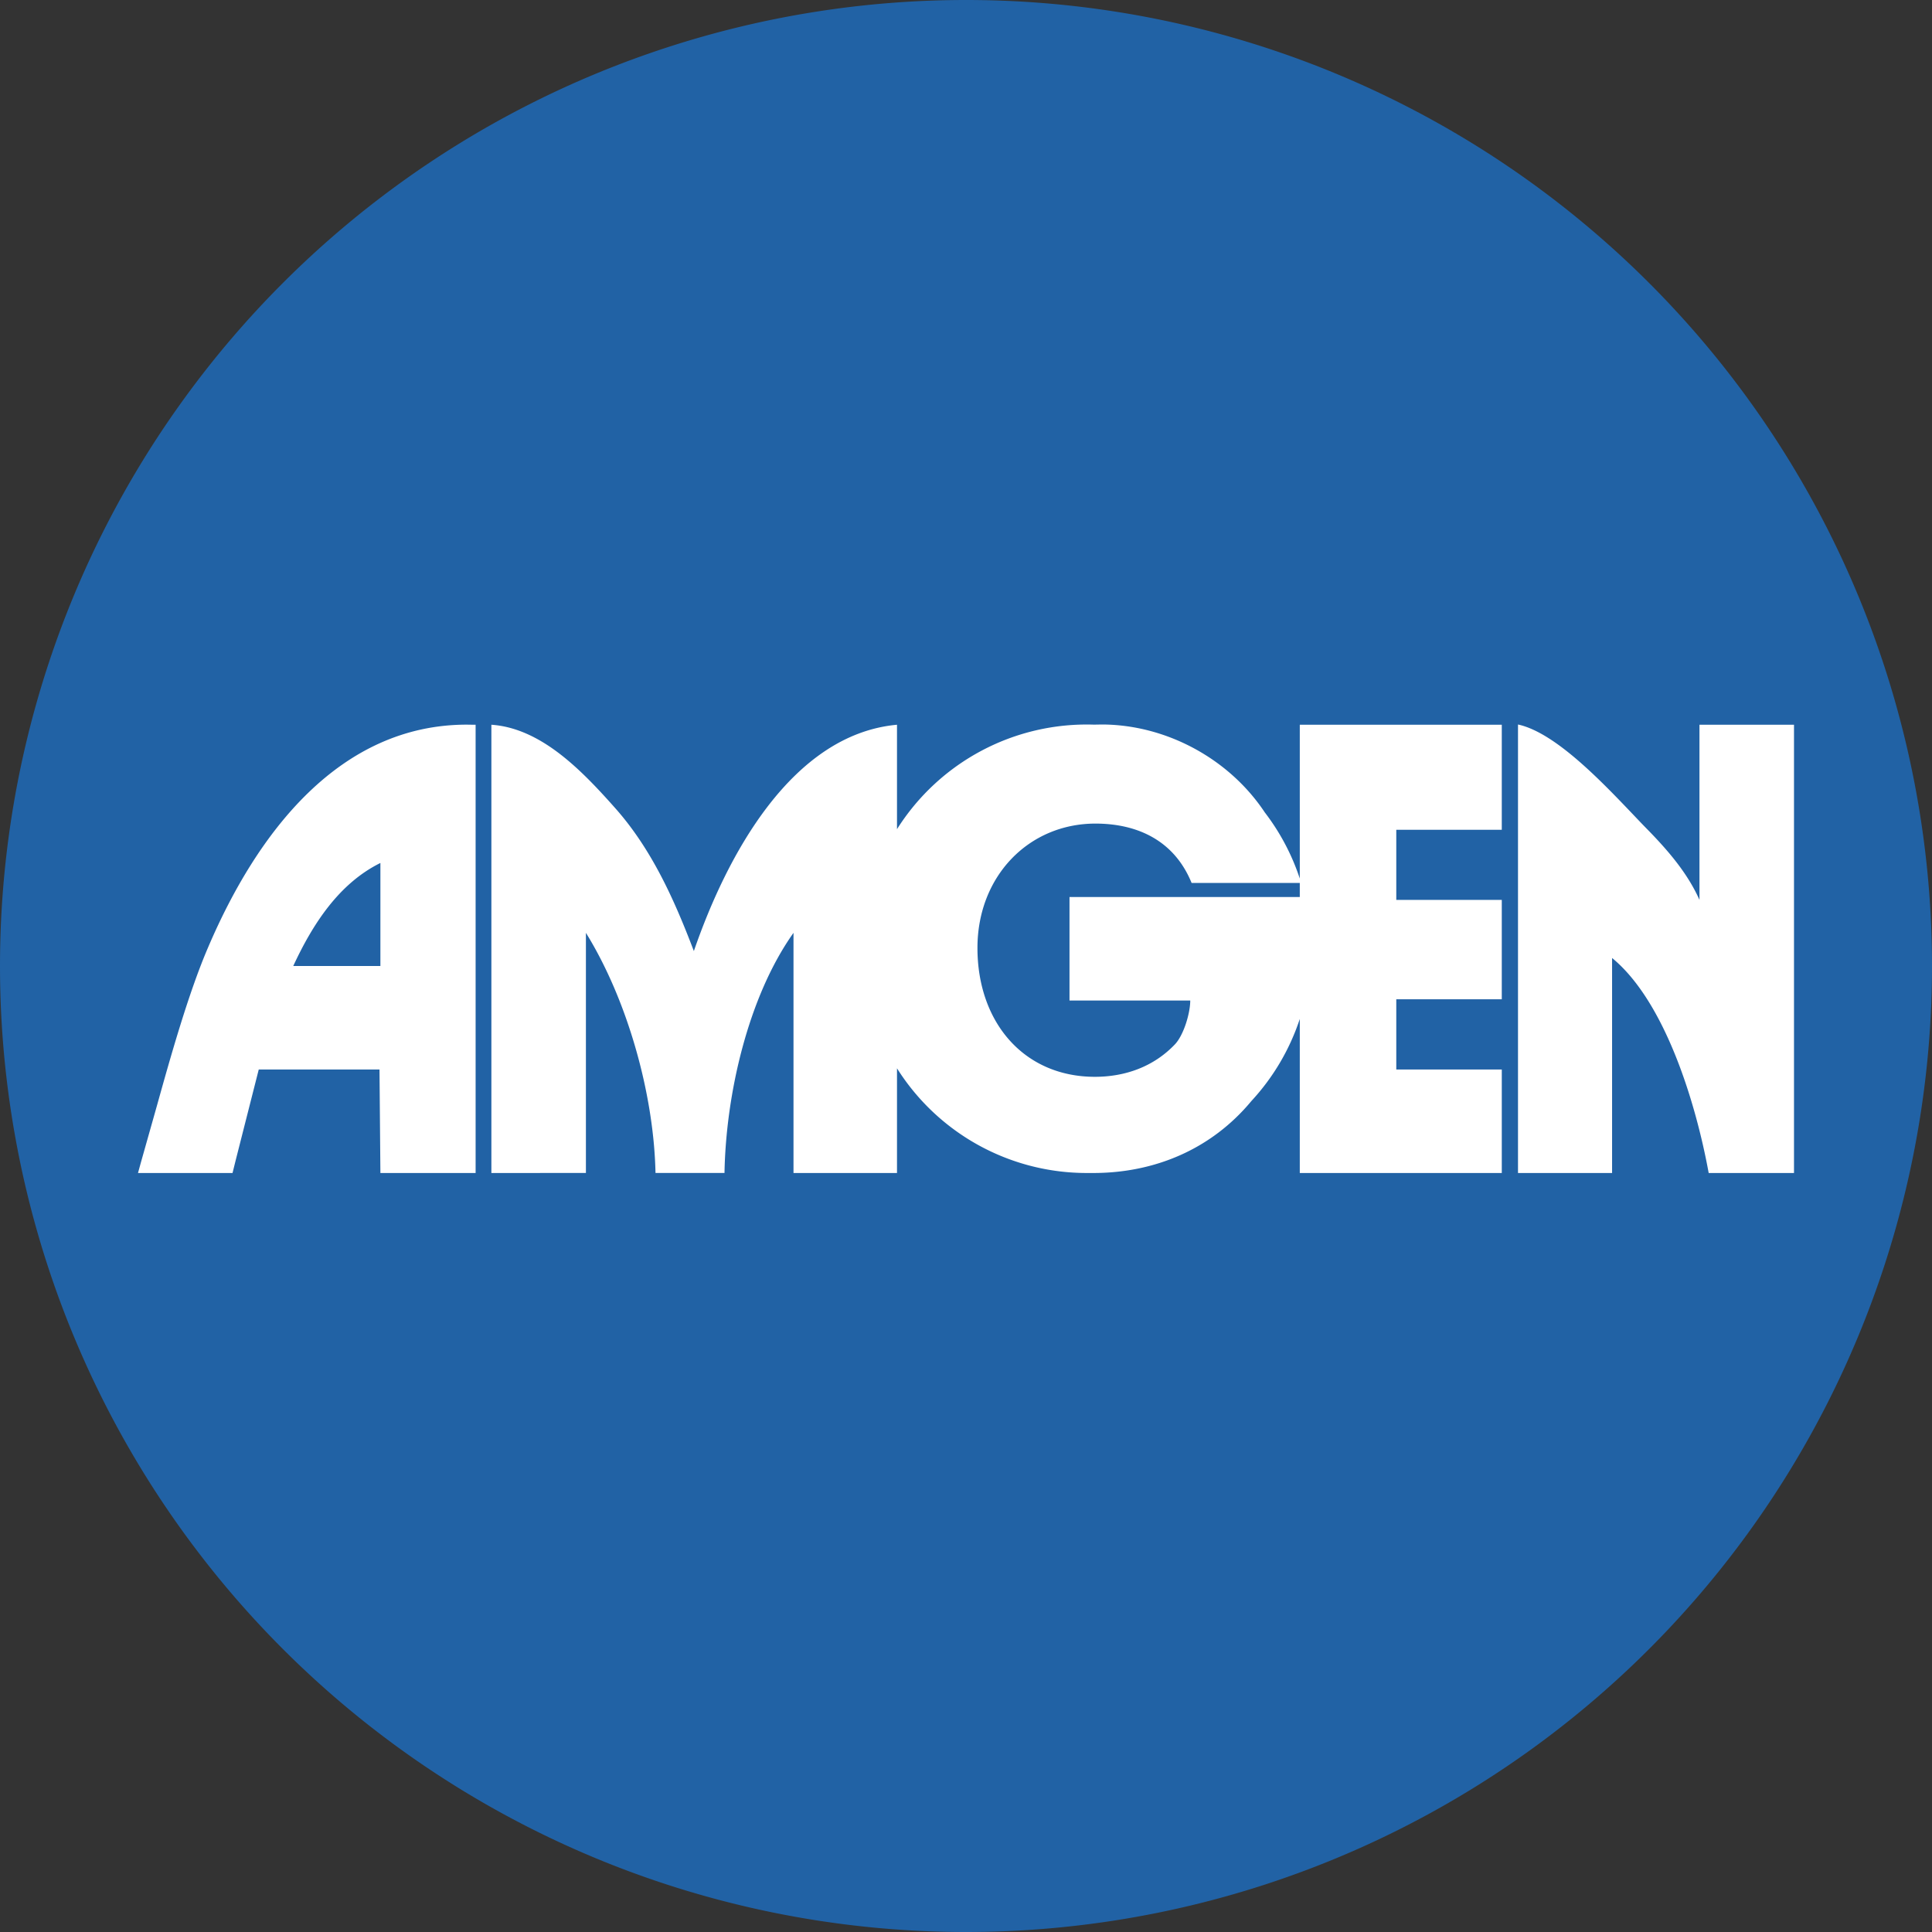 <svg width="56" height="56" xmlns="http://www.w3.org/2000/svg">
  <rect width="100%" height="100%" fill="#333333" stroke="none"/>
  <path fill="#2162A5" d="M0 28a28 28 0 1 1 56 0 28 28 0 0 1-56 0"/>
  <path fill="#fff" fill-rule="evenodd" d="M14.243 34V21.007c1.438.1 2.611 1.314 3.592 2.42 1.052 1.185 1.709 2.646 2.277 4.14.957-2.779 2.84-6.28 5.888-6.56v3.027a6.5 6.5 0 0 1 5.71-3.03l.22-.004c1.841 0 3.683.97 4.73 2.547a6.5 6.5 0 0 1 1.015 1.918v-4.458h5.855v3.045h-3.058v2.032h3.058v2.88h-3.058V31h3.058v3h-5.855v-4.465a6.5 6.5 0 0 1-1.403 2.379C35.108 33.317 33.462 34 31.688 34H31.5a6.5 6.5 0 0 1-5.5-3.034V34h-3v-6.961c-1.316 1.852-1.96 4.68-2 6.96h-2c-.047-2.298-.82-5.028-2.017-6.96v6.96zm20.296-8.408c-.5-1.225-1.562-1.718-2.784-1.72-1.938 0-3.423 1.527-3.423 3.605 0 2.153 1.343 3.732 3.4 3.735.869 0 1.698-.284 2.323-.94.258-.272.445-.91.445-1.272H31v-3h6.675v-.408zM4 34l.081-.295.47-1.664c.39-1.397.907-3.242 1.475-4.567 1.438-3.375 3.833-6.47 7.507-6.47l.126.002.127.001V34h-2.76L11 31H7.5l-.672 2.645L6.74 34zm45.26-12.993H52V34h-2.473c-.365-1.997-1.255-4.964-2.8-6.232V34H44V21c1.069.23 2.406 1.634 3.337 2.61.154.162.296.312.425.442.581.596 1.15 1.25 1.498 2.032zM11.026 28H8.5c.562-1.213 1.325-2.393 2.526-2.986z"/>
</svg>

